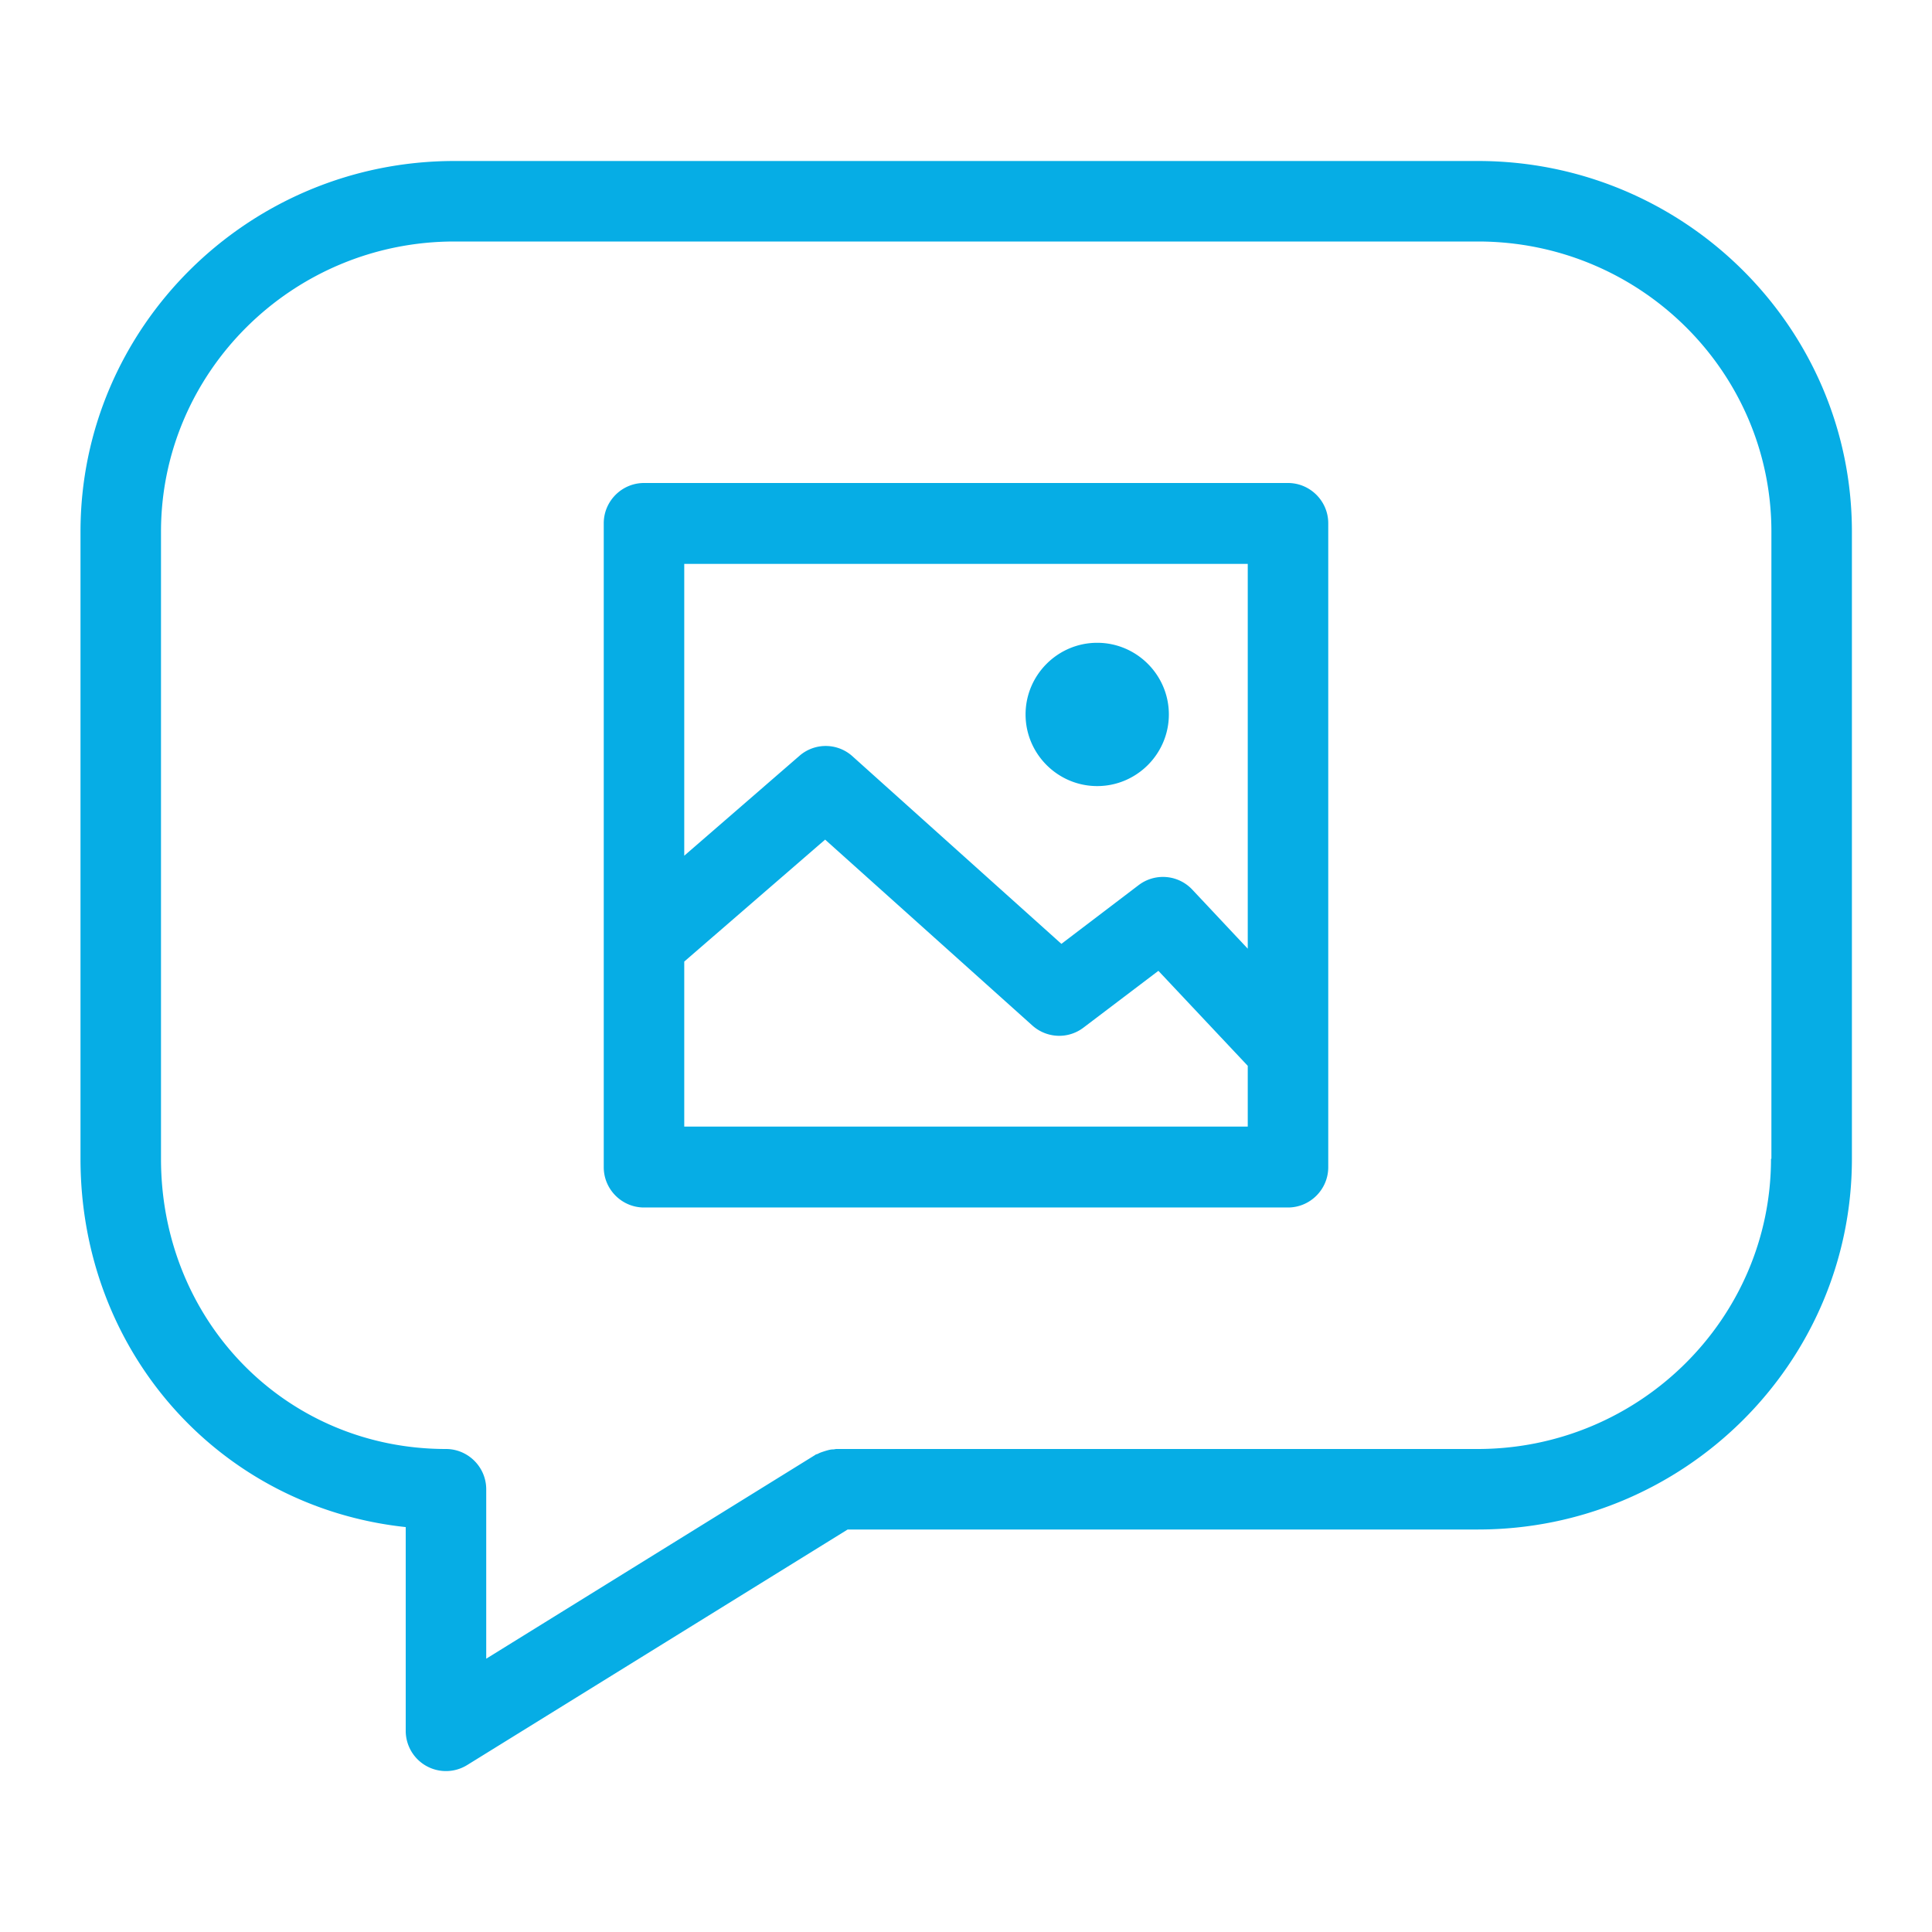 <svg xmlns="http://www.w3.org/2000/svg" viewBox="0 0 48 48"><path d="M36.71 4H11.29C6.17 4 2 8.13 2 13.21v15.58c0 4.82 3.48 8.66 8.08 9.15V43a1 1 0 0 0 1.53.85L21.06 38h15.66c5.12 0 9.29-4.13 9.29-9.21V13.21c0-5.08-4.17-9.21-9.29-9.21ZM44 28.79c0 3.97-3.27 7.21-7.29 7.21H20.77s-.05.01-.07.01c-.07 0-.13.02-.2.04-.06.02-.13.04-.18.07-.02.01-.05.01-.07.03l-8.17 5.06V37c0-.55-.45-1-1-1C7.11 36 4 32.83 4 28.79V13.21C4 9.24 7.27 6 11.29 6h25.43c4.02 0 7.29 3.23 7.29 7.21v15.58ZM25.48 17.75c0-.98.8-1.78 1.78-1.78s1.78.8 1.78 1.78-.8 1.78-1.78 1.78-1.78-.8-1.78-1.78ZM32 12H16c-.55 0-1 .45-1 1v16c0 .55.45 1 1 1h16c.55 0 1-.45 1-1V13c0-.55-.45-1-1-1Zm-1 2v9.57l-1.38-1.47a.999.999 0 0 0-1.33-.11l-1.92 1.46-5.19-4.66a.992.992 0 0 0-1.32-.01L17 21.26v-7.25h14ZM17 28v-4.11l3.5-3.03 5.15 4.62c.36.32.89.34 1.27.05l1.86-1.41L31 26.48v1.51H17Z" style="fill:#06ade5"/></svg>